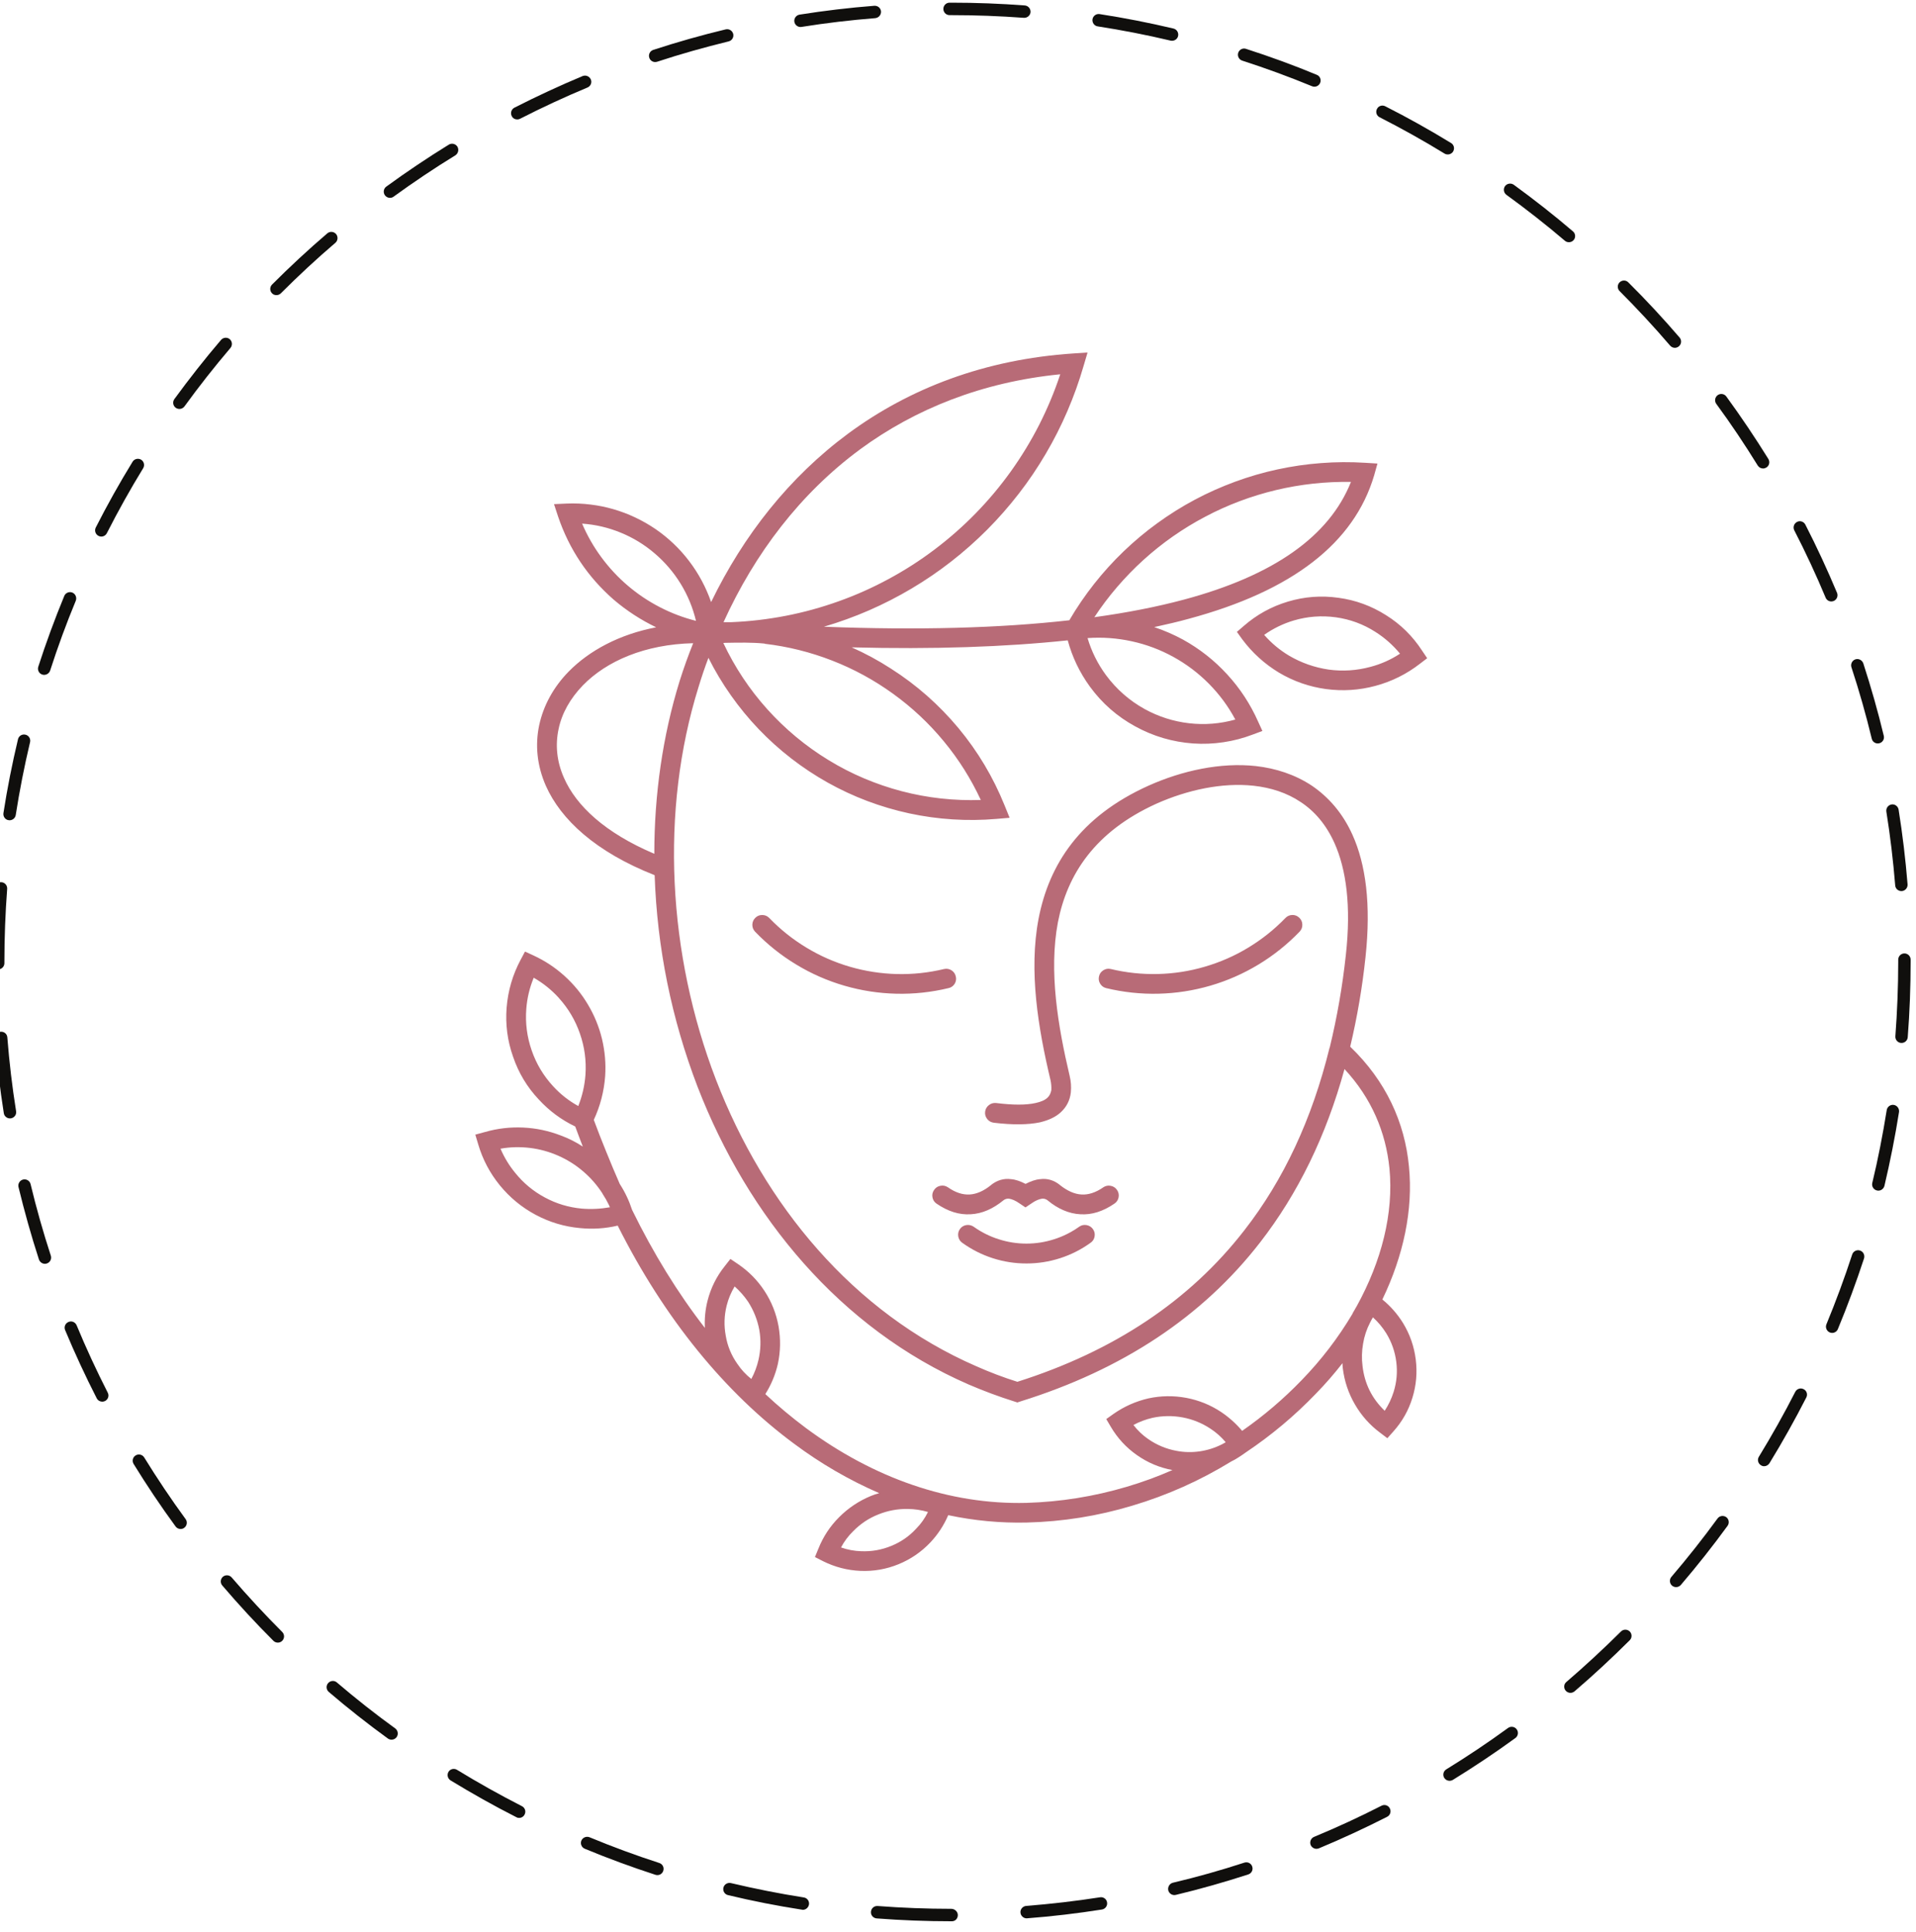 <svg xmlns="http://www.w3.org/2000/svg" xmlns:xlink="http://www.w3.org/1999/xlink" width="238" viewBox="0 0 178.5 180" height="240" preserveAspectRatio="xMidYMid meet"><defs><clipPath id="67f6dda928"><path d="M 87 0.25 L 97 0.25 L 97 2 L 87 2 Z M 87 0.25 " clip-rule="nonzero"></path></clipPath><clipPath id="27070efe9d"><path d="M 73 0.25 L 83 0.25 L 83 3 L 73 3 Z M 73 0.25 " clip-rule="nonzero"></path></clipPath><clipPath id="da7b4ce51a"><path d="M 44.266 32.844 L 133 32.844 L 133 146.523 L 44.266 146.523 Z M 44.266 32.844 " clip-rule="nonzero"></path></clipPath></defs><g clip-path="url(#67f6dda928)"><path fill="#100f0d" d="M 95.469 0.508 C 93.215 0.336 90.91 0.25 88.625 0.25 L 88.461 0.25 C 88.145 0.25 87.887 0.508 87.887 0.832 C 87.887 1.152 88.145 1.41 88.461 1.41 L 88.625 1.41 C 90.883 1.41 93.152 1.496 95.387 1.66 C 95.398 1.66 95.414 1.66 95.426 1.66 C 95.727 1.66 95.98 1.43 96.008 1.133 C 96.027 0.809 95.789 0.531 95.469 0.508 " fill-opacity="1" fill-rule="nonzero"></path></g><path fill="#100f0d" d="M 95.07 178.191 C 95.094 178.496 95.352 178.727 95.645 178.727 C 95.656 178.727 95.68 178.727 95.691 178.723 C 98.02 178.547 100.363 178.266 102.656 177.906 C 102.977 177.855 103.191 177.555 103.137 177.242 C 103.094 176.926 102.785 176.711 102.48 176.766 C 100.211 177.121 97.898 177.387 95.602 177.57 C 95.281 177.598 95.043 177.875 95.07 178.191 " fill-opacity="1" fill-rule="nonzero"></path><path fill="#100f0d" d="M 122.105 171.895 C 122.207 172.117 122.422 172.25 122.645 172.25 C 122.723 172.25 122.793 172.234 122.867 172.207 C 125.02 171.312 127.156 170.32 129.23 169.266 C 129.516 169.121 129.629 168.773 129.48 168.484 C 129.34 168.199 128.992 168.086 128.707 168.234 C 126.66 169.281 124.543 170.258 122.422 171.137 C 122.129 171.258 121.988 171.598 122.105 171.895 " fill-opacity="1" fill-rule="nonzero"></path><path fill="#100f0d" d="M 135.184 13.324 C 133.195 12.109 131.129 10.949 129.055 9.902 C 128.77 9.754 128.418 9.867 128.281 10.152 C 128.133 10.438 128.246 10.789 128.531 10.926 C 130.578 11.969 132.617 13.105 134.578 14.309 C 134.676 14.371 134.781 14.391 134.887 14.391 C 135.074 14.391 135.27 14.293 135.375 14.117 C 135.543 13.84 135.457 13.488 135.184 13.324 " fill-opacity="1" fill-rule="nonzero"></path><path fill="#100f0d" d="M 81.141 178.113 C 81.113 178.434 81.352 178.707 81.672 178.734 C 83.969 178.91 86.309 179 88.625 179 L 88.684 179 C 89.004 179 89.234 178.742 89.234 178.422 C 89.234 178.105 88.949 177.84 88.625 177.84 C 86.336 177.84 84.023 177.75 81.762 177.578 C 81.441 177.555 81.164 177.793 81.141 178.113 " fill-opacity="1" fill-rule="nonzero"></path><path fill="#100f0d" d="M 134.551 165.645 C 134.66 165.816 134.852 165.914 135.047 165.914 C 135.152 165.914 135.254 165.887 135.348 165.832 C 137.328 164.609 139.289 163.305 141.176 161.93 C 141.434 161.738 141.492 161.379 141.301 161.117 C 141.113 160.859 140.75 160.805 140.492 160.992 C 138.633 162.348 136.699 163.641 134.738 164.848 C 134.465 165.016 134.383 165.371 134.551 165.645 " fill-opacity="1" fill-rule="nonzero"></path><path fill="#100f0d" d="M 122.672 6.969 C 120.523 6.074 118.301 5.266 116.082 4.551 C 115.781 4.449 115.453 4.617 115.355 4.922 C 115.258 5.223 115.426 5.551 115.727 5.648 C 117.918 6.355 120.102 7.156 122.234 8.035 C 122.309 8.066 122.379 8.078 122.457 8.078 C 122.68 8.078 122.895 7.945 122.988 7.723 C 123.113 7.43 122.973 7.086 122.672 6.969 " fill-opacity="1" fill-rule="nonzero"></path><path fill="#100f0d" d="M 109.328 2.66 C 107.059 2.121 104.742 1.668 102.438 1.312 C 102.125 1.266 101.832 1.48 101.781 1.793 C 101.734 2.109 101.949 2.41 102.262 2.457 C 104.539 2.809 106.824 3.254 109.059 3.785 C 109.105 3.797 109.148 3.797 109.191 3.797 C 109.457 3.797 109.691 3.625 109.754 3.359 C 109.824 3.043 109.637 2.738 109.328 2.66 " fill-opacity="1" fill-rule="nonzero"></path><path fill="#100f0d" d="M 108.84 176.117 C 108.902 176.375 109.141 176.559 109.406 176.559 C 109.449 176.559 109.496 176.551 109.539 176.543 C 111.809 176 114.078 175.355 116.289 174.637 C 116.598 174.539 116.766 174.211 116.66 173.902 C 116.562 173.602 116.242 173.438 115.934 173.535 C 113.75 174.246 111.508 174.883 109.266 175.41 C 108.961 175.488 108.77 175.805 108.84 176.117 " fill-opacity="1" fill-rule="nonzero"></path><path fill="#100f0d" d="M 67.395 175.871 C 67.324 176.18 67.512 176.492 67.82 176.562 C 70.09 177.109 72.398 177.562 74.703 177.918 C 74.73 177.926 74.766 177.934 74.793 177.934 C 75.074 177.934 75.316 177.723 75.367 177.438 C 75.418 177.121 75.199 176.828 74.887 176.781 C 72.609 176.426 70.324 175.969 68.09 175.441 C 67.785 175.371 67.469 175.559 67.395 175.871 " fill-opacity="1" fill-rule="nonzero"></path><path fill="#100f0d" d="M 6.746 55.211 C 6.445 55.09 6.109 55.23 5.988 55.523 C 5.098 57.68 4.281 59.902 3.566 62.117 C 3.469 62.422 3.629 62.75 3.938 62.848 C 4 62.871 4.055 62.875 4.113 62.875 C 4.355 62.875 4.586 62.723 4.672 62.473 C 5.375 60.285 6.18 58.094 7.059 55.973 C 7.176 55.676 7.039 55.336 6.746 55.211 " fill-opacity="1" fill-rule="nonzero"></path><path fill="#100f0d" d="M 6.383 123.164 C 6.086 123.281 5.941 123.625 6.066 123.918 C 6.961 126.066 7.953 128.203 9.012 130.277 C 9.117 130.48 9.32 130.59 9.531 130.59 C 9.613 130.59 9.703 130.57 9.789 130.527 C 10.074 130.383 10.188 130.031 10.039 129.754 C 8.992 127.699 8.016 125.594 7.137 123.469 C 7.008 123.176 6.676 123.035 6.383 123.164 " fill-opacity="1" fill-rule="nonzero"></path><path fill="#100f0d" d="M 13.148 42.828 C 12.867 42.664 12.512 42.754 12.352 43.02 C 11.129 45.008 9.977 47.074 8.922 49.148 C 8.777 49.434 8.895 49.785 9.176 49.926 C 9.258 49.973 9.348 49.992 9.438 49.992 C 9.648 49.992 9.852 49.875 9.957 49.672 C 10.996 47.625 12.133 45.59 13.336 43.625 C 13.504 43.355 13.418 42.996 13.148 42.828 " fill-opacity="1" fill-rule="nonzero"></path><path fill="#100f0d" d="M 20.59 31.672 C 19.074 33.445 17.617 35.305 16.246 37.18 C 16.059 37.441 16.113 37.801 16.371 37.992 C 16.477 38.066 16.598 38.102 16.715 38.102 C 16.891 38.102 17.07 38.02 17.184 37.867 C 18.531 36.008 19.977 34.172 21.469 32.418 C 21.672 32.176 21.645 31.812 21.406 31.602 C 21.164 31.398 20.793 31.43 20.59 31.672 " fill-opacity="1" fill-rule="nonzero"></path><path fill="#100f0d" d="M 12.637 135.598 C 12.363 135.766 12.281 136.121 12.449 136.395 C 13.672 138.379 14.984 140.34 16.359 142.219 C 16.469 142.371 16.645 142.453 16.828 142.453 C 16.938 142.453 17.062 142.422 17.16 142.344 C 17.422 142.156 17.484 141.793 17.293 141.531 C 15.941 139.684 14.641 137.742 13.434 135.785 C 13.266 135.516 12.91 135.43 12.637 135.598 " fill-opacity="1" fill-rule="nonzero"></path><path fill="#100f0d" d="M 0.062 96.125 C -0.254 96.148 -0.496 96.426 -0.469 96.75 C -0.285 99.074 -0.008 101.418 0.355 103.715 C 0.398 103.996 0.648 104.199 0.93 104.199 C 0.957 104.199 0.984 104.199 1.02 104.191 C 1.332 104.141 1.551 103.848 1.5 103.535 C 1.137 101.266 0.863 98.953 0.684 96.656 C 0.664 96.336 0.391 96.098 0.062 96.125 " fill-opacity="1" fill-rule="nonzero"></path><path fill="#100f0d" d="M 2.375 68.449 C 2.059 68.371 1.746 68.566 1.676 68.875 C 1.137 71.137 0.676 73.453 0.32 75.758 C 0.273 76.074 0.488 76.375 0.801 76.414 C 0.836 76.422 0.863 76.422 0.895 76.422 C 1.172 76.422 1.418 76.219 1.465 75.941 C 1.82 73.664 2.27 71.375 2.801 69.141 C 2.875 68.832 2.68 68.52 2.375 68.449 " fill-opacity="1" fill-rule="nonzero"></path><path fill="#100f0d" d="M 2.148 109.895 C 1.844 109.973 1.652 110.281 1.723 110.594 C 2.27 112.855 2.91 115.133 3.629 117.348 C 3.715 117.59 3.945 117.746 4.184 117.746 C 4.246 117.746 4.301 117.738 4.363 117.715 C 4.672 117.617 4.832 117.289 4.734 116.984 C 4.02 114.797 3.387 112.555 2.848 110.32 C 2.777 110.016 2.465 109.82 2.148 109.895 " fill-opacity="1" fill-rule="nonzero"></path><path fill="#100f0d" d="M -0.488 82.727 C -0.664 85.012 -0.746 87.336 -0.746 89.625 L -0.746 89.738 C -0.746 90.051 -0.488 90.316 -0.168 90.316 C 0.152 90.316 0.41 90.051 0.41 89.738 L 0.41 89.625 C 0.41 87.363 0.496 85.074 0.668 82.816 C 0.691 82.496 0.453 82.219 0.141 82.195 C -0.188 82.168 -0.461 82.406 -0.488 82.727 " fill-opacity="1" fill-rule="nonzero"></path><path fill="#100f0d" d="M 30.566 156.816 C 30.359 157.055 30.387 157.418 30.625 157.629 C 32.398 159.145 34.254 160.609 36.141 161.977 C 36.246 162.047 36.363 162.082 36.48 162.082 C 36.656 162.082 36.84 162 36.949 161.844 C 37.137 161.586 37.074 161.223 36.824 161.035 C 34.961 159.688 33.129 158.242 31.379 156.746 C 31.141 156.539 30.77 156.574 30.566 156.816 " fill-opacity="1" fill-rule="nonzero"></path><path fill="#100f0d" d="M 54.281 7.086 C 52.145 7.98 50 8.973 47.918 10.035 C 47.641 10.18 47.527 10.531 47.676 10.816 C 47.773 11.02 47.977 11.129 48.191 11.129 C 48.277 11.129 48.367 11.109 48.449 11.066 C 50.496 10.02 52.613 9.035 54.727 8.156 C 55.027 8.031 55.168 7.695 55.043 7.402 C 54.914 7.109 54.582 6.969 54.281 7.086 " fill-opacity="1" fill-rule="nonzero"></path><path fill="#100f0d" d="M 54.16 171.488 C 54.043 171.781 54.184 172.121 54.477 172.242 C 56.633 173.137 58.855 173.953 61.066 174.672 C 61.125 174.688 61.188 174.699 61.242 174.699 C 61.492 174.699 61.715 174.547 61.793 174.293 C 61.891 173.996 61.73 173.668 61.422 173.57 C 59.238 172.863 57.047 172.055 54.922 171.172 C 54.621 171.055 54.289 171.195 54.16 171.488 " fill-opacity="1" fill-rule="nonzero"></path><path fill="#100f0d" d="M 20.766 146.902 C 20.527 147.113 20.5 147.477 20.711 147.719 C 22.219 149.484 23.824 151.227 25.473 152.871 C 25.582 152.984 25.734 153.039 25.883 153.039 C 26.031 153.039 26.184 152.984 26.293 152.867 C 26.52 152.641 26.52 152.273 26.293 152.047 C 24.668 150.422 23.082 148.711 21.582 146.965 C 21.379 146.727 21.008 146.699 20.766 146.902 " fill-opacity="1" fill-rule="nonzero"></path><g clip-path="url(#27070efe9d)"><path fill="#100f0d" d="M 81.449 0.539 C 79.125 0.719 76.777 1 74.488 1.363 C 74.172 1.418 73.957 1.711 74.004 2.023 C 74.047 2.312 74.301 2.516 74.578 2.516 C 74.605 2.516 74.633 2.516 74.668 2.508 C 76.93 2.145 79.25 1.871 81.539 1.691 C 81.859 1.66 82.098 1.383 82.078 1.066 C 82.051 0.746 81.77 0.516 81.449 0.539 " fill-opacity="1" fill-rule="nonzero"></path></g><path fill="#100f0d" d="M 67.602 2.738 C 65.34 3.281 63.07 3.926 60.859 4.648 C 60.551 4.75 60.391 5.078 60.488 5.375 C 60.566 5.629 60.797 5.781 61.039 5.781 C 61.094 5.781 61.156 5.766 61.215 5.754 C 63.398 5.035 65.641 4.406 67.875 3.859 C 68.188 3.785 68.379 3.477 68.309 3.164 C 68.23 2.855 67.918 2.66 67.602 2.738 " fill-opacity="1" fill-rule="nonzero"></path><path fill="#100f0d" d="M 30.492 21.742 C 28.719 23.258 26.992 24.863 25.344 26.512 C 25.121 26.742 25.121 27.105 25.344 27.328 C 25.457 27.449 25.605 27.496 25.758 27.496 C 25.902 27.496 26.051 27.441 26.164 27.328 C 27.789 25.703 29.492 24.117 31.246 22.621 C 31.484 22.414 31.512 22.051 31.309 21.805 C 31.098 21.562 30.73 21.535 30.492 21.742 " fill-opacity="1" fill-rule="nonzero"></path><path fill="#100f0d" d="M 141.023 17.211 C 140.766 17.031 140.402 17.086 140.211 17.344 C 140.031 17.602 140.086 17.965 140.344 18.152 C 142.203 19.5 144.039 20.941 145.793 22.434 C 145.895 22.523 146.027 22.566 146.168 22.566 C 146.328 22.566 146.488 22.504 146.609 22.363 C 146.812 22.121 146.781 21.758 146.539 21.555 C 144.766 20.039 142.906 18.582 141.023 17.211 " fill-opacity="1" fill-rule="nonzero"></path><path fill="#100f0d" d="M 41.809 13.477 C 39.832 14.699 37.871 16.012 35.988 17.387 C 35.727 17.574 35.68 17.938 35.859 18.195 C 35.98 18.352 36.152 18.434 36.328 18.434 C 36.449 18.434 36.574 18.398 36.672 18.32 C 38.535 16.969 40.469 15.668 42.426 14.469 C 42.691 14.293 42.773 13.938 42.613 13.664 C 42.438 13.391 42.082 13.309 41.809 13.477 " fill-opacity="1" fill-rule="nonzero"></path><path fill="#100f0d" d="M 41.781 165.078 C 41.621 165.352 41.703 165.707 41.977 165.875 C 43.969 167.09 46.02 168.246 48.102 169.301 C 48.184 169.352 48.277 169.371 48.359 169.371 C 48.574 169.371 48.777 169.254 48.875 169.051 C 49.023 168.766 48.91 168.422 48.625 168.277 C 46.57 167.227 44.539 166.09 42.578 164.891 C 42.305 164.723 41.949 164.805 41.781 165.078 " fill-opacity="1" fill-rule="nonzero"></path><path fill="#100f0d" d="M 176.223 74.949 C 175.906 75.004 175.691 75.297 175.738 75.613 C 176.102 77.875 176.375 80.191 176.562 82.488 C 176.582 82.789 176.836 83.02 177.137 83.02 C 177.148 83.02 177.164 83.02 177.184 83.02 C 177.5 82.992 177.734 82.715 177.715 82.398 C 177.527 80.066 177.246 77.727 176.879 75.43 C 176.828 75.117 176.527 74.898 176.223 74.949 " fill-opacity="1" fill-rule="nonzero"></path><path fill="#100f0d" d="M 160.832 36.945 C 160.645 36.684 160.281 36.629 160.023 36.816 C 159.762 37.008 159.707 37.371 159.895 37.629 C 161.258 39.484 162.551 41.418 163.758 43.375 C 163.867 43.551 164.059 43.648 164.254 43.648 C 164.359 43.648 164.461 43.617 164.555 43.562 C 164.832 43.395 164.91 43.039 164.75 42.766 C 163.52 40.785 162.207 38.828 160.832 36.945 " fill-opacity="1" fill-rule="nonzero"></path><path fill="#100f0d" d="M 174.852 110.91 C 174.902 110.922 174.941 110.93 174.992 110.93 C 175.258 110.93 175.488 110.746 175.559 110.484 C 176.094 108.219 176.555 105.902 176.918 103.605 C 176.961 103.289 176.746 102.992 176.43 102.941 C 176.117 102.895 175.824 103.109 175.773 103.422 C 175.41 105.691 174.965 107.984 174.426 110.219 C 174.355 110.523 174.547 110.84 174.852 110.91 " fill-opacity="1" fill-rule="nonzero"></path><path fill="#100f0d" d="M 155.777 147.734 C 155.887 147.824 156.02 147.867 156.152 147.867 C 156.312 147.867 156.48 147.797 156.594 147.664 C 158.109 145.891 159.574 144.039 160.945 142.156 C 161.133 141.895 161.074 141.531 160.816 141.344 C 160.551 141.164 160.195 141.219 160.008 141.477 C 158.652 143.336 157.207 145.164 155.715 146.91 C 155.504 147.152 155.531 147.523 155.777 147.734 " fill-opacity="1" fill-rule="nonzero"></path><path fill="#100f0d" d="M 177.109 97.168 C 177.129 97.168 177.141 97.168 177.156 97.168 C 177.457 97.168 177.707 96.938 177.73 96.637 C 177.91 94.316 178 91.957 178 89.617 L 178 89.41 C 178 89.09 177.742 88.828 177.422 88.828 C 177.102 88.828 176.844 89.09 176.844 89.41 L 176.844 89.625 C 176.844 91.93 176.75 94.254 176.578 96.547 C 176.555 96.867 176.793 97.145 177.109 97.168 " fill-opacity="1" fill-rule="nonzero"></path><path fill="#100f0d" d="M 170.469 124.141 C 170.543 124.168 170.613 124.184 170.691 124.184 C 170.914 124.184 171.129 124.051 171.223 123.824 C 172.117 121.668 172.934 119.453 173.66 117.242 C 173.75 116.934 173.59 116.605 173.281 116.508 C 172.98 116.41 172.652 116.578 172.555 116.879 C 171.844 119.062 171.031 121.258 170.152 123.387 C 170.035 123.68 170.176 124.016 170.469 124.141 " fill-opacity="1" fill-rule="nonzero"></path><path fill="#100f0d" d="M 168.191 48.875 C 168.043 48.59 167.695 48.48 167.418 48.625 C 167.129 48.773 167.02 49.121 167.156 49.402 C 168.211 51.445 169.191 53.555 170.078 55.676 C 170.168 55.902 170.383 56.035 170.605 56.035 C 170.684 56.035 170.762 56.02 170.832 55.992 C 171.129 55.867 171.262 55.523 171.145 55.238 C 170.242 53.082 169.254 50.945 168.191 48.875 " fill-opacity="1" fill-rule="nonzero"></path><path fill="#100f0d" d="M 164.051 136.512 C 164.141 136.574 164.246 136.605 164.352 136.605 C 164.547 136.605 164.734 136.5 164.848 136.324 C 166.07 134.336 167.219 132.273 168.281 130.199 C 168.43 129.914 168.316 129.566 168.031 129.426 C 167.746 129.277 167.395 129.391 167.25 129.676 C 166.207 131.723 165.062 133.754 163.863 135.719 C 163.695 135.988 163.777 136.344 164.051 136.512 " fill-opacity="1" fill-rule="nonzero"></path><path fill="#100f0d" d="M 151.699 26.309 C 151.477 26.078 151.113 26.078 150.883 26.309 C 150.66 26.531 150.66 26.895 150.891 27.125 C 152.516 28.754 154.102 30.457 155.594 32.203 C 155.715 32.336 155.875 32.406 156.035 32.406 C 156.168 32.406 156.301 32.355 156.41 32.266 C 156.656 32.055 156.684 31.691 156.477 31.449 C 154.961 29.684 153.355 27.949 151.699 26.309 " fill-opacity="1" fill-rule="nonzero"></path><path fill="#100f0d" d="M 145.863 157.516 C 145.98 157.648 146.141 157.719 146.301 157.719 C 146.434 157.719 146.566 157.676 146.68 157.586 C 148.453 156.07 150.176 154.465 151.832 152.816 C 152.055 152.594 152.055 152.223 151.832 152 C 151.602 151.777 151.238 151.777 151.016 152 C 149.379 153.625 147.668 155.211 145.926 156.707 C 145.68 156.91 145.66 157.273 145.863 157.516 " fill-opacity="1" fill-rule="nonzero"></path><path fill="#100f0d" d="M 173.59 61.801 C 173.484 61.5 173.156 61.332 172.855 61.43 C 172.555 61.527 172.387 61.863 172.484 62.164 C 173.203 64.352 173.84 66.59 174.379 68.824 C 174.441 69.09 174.68 69.266 174.938 69.266 C 174.984 69.266 175.035 69.258 175.074 69.25 C 175.383 69.176 175.578 68.867 175.5 68.555 C 174.957 66.289 174.309 64.023 173.59 61.801 " fill-opacity="1" fill-rule="nonzero"></path><g clip-path="url(#da7b4ce51a)"><path fill="#b86b77" d="M 119.754 85.527 C 119.93 85.344 120.145 85.254 120.395 85.246 C 120.648 85.242 120.863 85.328 121.047 85.504 C 121.23 85.68 121.324 85.891 121.328 86.145 C 121.336 86.395 121.25 86.613 121.078 86.797 C 119.934 87.984 118.66 89.004 117.25 89.859 C 115.84 90.711 114.344 91.371 112.762 91.832 C 111.18 92.293 109.566 92.543 107.918 92.582 C 106.273 92.621 104.648 92.445 103.047 92.059 C 102.805 91.996 102.621 91.859 102.492 91.645 C 102.363 91.43 102.328 91.203 102.387 90.961 C 102.441 90.719 102.578 90.531 102.789 90.398 C 103 90.266 103.227 90.223 103.469 90.277 C 104.918 90.625 106.383 90.781 107.871 90.746 C 109.359 90.711 110.816 90.484 112.242 90.066 C 113.672 89.648 115.023 89.059 116.297 88.285 C 117.566 87.516 118.719 86.598 119.754 85.527 Z M 52.055 92.965 C 51.375 92.219 50.598 91.594 49.723 91.094 C 49.336 92.027 49.105 93 49.031 94.008 C 48.93 95.324 49.098 96.609 49.531 97.859 C 49.961 99.109 50.625 100.219 51.523 101.195 C 52.203 101.941 52.988 102.559 53.875 103.047 C 54.246 102.109 54.469 101.141 54.543 100.133 C 54.633 98.82 54.461 97.539 54.027 96.297 C 53.598 95.051 52.938 93.941 52.051 92.965 Z M 127.906 122.734 C 127.859 122.84 127.805 122.895 127.785 122.941 C 127.766 122.98 127.711 123.07 127.645 123.211 C 127.32 123.836 127.102 124.496 126.988 125.191 C 126.867 125.883 126.848 126.578 126.938 127.273 C 127.125 128.91 127.812 130.297 129.004 131.438 C 129.359 130.891 129.637 130.309 129.832 129.688 C 130.121 128.77 130.203 127.836 130.082 126.883 C 129.961 125.926 129.648 125.035 129.145 124.215 C 128.801 123.664 128.391 123.172 127.906 122.734 Z M 86.453 140.867 C 85.84 140.688 85.215 140.594 84.578 140.586 C 83.625 140.57 82.707 140.742 81.824 141.098 C 80.938 141.449 80.16 141.969 79.492 142.652 C 79.031 143.098 78.652 143.605 78.352 144.172 C 78.961 144.387 79.59 144.504 80.238 144.523 C 81.203 144.562 82.133 144.398 83.027 144.031 C 83.918 143.672 84.688 143.141 85.336 142.441 C 85.797 141.977 86.168 141.453 86.453 140.867 Z M 69.996 128.473 C 70.297 127.91 70.52 127.316 70.664 126.691 C 70.875 125.766 70.902 124.836 70.738 123.898 C 70.562 122.961 70.215 122.09 69.699 121.285 C 69.34 120.758 68.922 120.281 68.441 119.855 C 68.105 120.414 67.855 121.008 67.699 121.637 C 67.465 122.57 67.438 123.508 67.613 124.449 C 67.773 125.402 68.133 126.273 68.691 127.062 C 69.051 127.602 69.484 128.07 69.992 128.473 Z M 119.152 62.668 C 117.809 61.855 116.668 60.82 115.727 59.559 L 115.234 58.871 L 115.867 58.324 C 117.078 57.266 118.453 56.508 119.996 56.047 C 121.535 55.586 123.102 55.469 124.695 55.695 C 126.293 55.91 127.77 56.453 129.129 57.316 C 130.492 58.168 131.609 59.27 132.484 60.617 L 132.961 61.324 L 132.289 61.836 C 131.047 62.801 129.668 63.488 128.148 63.898 C 126.633 64.309 125.094 64.406 123.535 64.199 C 121.969 63.984 120.508 63.473 119.152 62.668 Z M 117.777 59.152 C 118.449 59.922 119.227 60.57 120.105 61.094 C 121.246 61.762 122.469 62.188 123.777 62.383 C 125.09 62.562 126.383 62.477 127.664 62.133 C 128.652 61.875 129.574 61.465 130.43 60.902 C 129.773 60.102 129.008 59.426 128.133 58.871 C 127.004 58.148 125.773 57.695 124.445 57.512 C 123.117 57.332 121.812 57.43 120.527 57.809 C 119.535 58.105 118.617 58.555 117.773 59.148 Z M 113.84 134.566 C 113.961 134.492 114.086 134.426 114.191 134.371 C 113.777 133.875 113.301 133.453 112.762 133.102 C 111.973 132.582 111.113 132.234 110.188 132.059 C 109.246 131.883 108.309 131.895 107.375 132.094 C 106.75 132.238 106.156 132.461 105.594 132.762 C 105.988 133.277 106.453 133.719 106.988 134.086 C 107.777 134.629 108.645 134.992 109.586 135.168 C 110.309 135.309 111.039 135.324 111.77 135.219 C 112.492 135.113 113.184 134.895 113.836 134.566 Z M 56.145 111.238 C 56.145 111.223 56.145 111.223 56.133 111.203 C 55.633 110.426 55.035 109.738 54.332 109.137 C 53.633 108.535 52.859 108.051 52.012 107.676 C 51.168 107.305 50.289 107.062 49.371 106.949 C 48.453 106.84 47.539 106.859 46.629 107.02 C 46.977 107.836 47.43 108.582 47.992 109.266 C 48.758 110.219 49.676 110.984 50.754 111.562 C 51.828 112.145 52.977 112.488 54.191 112.602 C 55.074 112.676 55.949 112.633 56.82 112.477 C 56.785 112.41 56.754 112.34 56.73 112.266 C 56.559 111.91 56.363 111.57 56.145 111.238 Z M 102.781 110.621 C 102.992 110.48 103.227 110.43 103.477 110.48 C 103.727 110.527 103.926 110.656 104.07 110.871 C 104.211 111.078 104.258 111.309 104.211 111.555 C 104.16 111.805 104.031 112 103.82 112.141 C 102.762 112.863 101.719 113.199 100.641 113.129 C 99.586 113.074 98.559 112.633 97.586 111.824 C 97.438 111.711 97.273 111.664 97.094 111.676 C 96.812 111.715 96.453 111.855 96.066 112.137 L 95.535 112.492 L 95.008 112.137 C 94.617 111.855 94.266 111.715 93.988 111.676 C 93.805 111.664 93.637 111.711 93.492 111.824 C 92.5 112.633 91.496 113.074 90.434 113.129 C 89.355 113.199 88.316 112.863 87.254 112.141 C 87.043 112 86.918 111.801 86.871 111.551 C 86.824 111.305 86.875 111.074 87.02 110.867 C 87.164 110.656 87.359 110.523 87.613 110.477 C 87.863 110.426 88.094 110.477 88.309 110.617 C 89.012 111.109 89.68 111.324 90.336 111.289 C 90.992 111.25 91.66 110.953 92.332 110.406 L 92.348 110.387 C 92.895 109.961 93.516 109.77 94.184 109.859 C 94.629 109.895 95.07 110.055 95.543 110.301 C 96.023 110.055 96.461 109.895 96.906 109.859 C 97.574 109.77 98.191 109.961 98.727 110.387 L 98.742 110.406 C 99.434 110.953 100.105 111.254 100.758 111.289 C 101.387 111.328 102.078 111.113 102.785 110.621 Z M 100.543 114.289 C 100.746 114.145 100.973 114.098 101.219 114.137 C 101.465 114.18 101.664 114.301 101.812 114.5 C 101.965 114.707 102.02 114.938 101.977 115.191 C 101.938 115.441 101.809 115.645 101.598 115.789 C 100.73 116.414 99.781 116.895 98.762 117.223 C 97.742 117.551 96.695 117.715 95.625 117.715 C 94.551 117.715 93.504 117.551 92.484 117.223 C 91.465 116.895 90.52 116.414 89.648 115.789 C 89.441 115.641 89.316 115.441 89.273 115.188 C 89.234 114.938 89.285 114.707 89.434 114.5 C 89.715 114.094 90.301 114.008 90.707 114.289 C 91.422 114.801 92.203 115.191 93.043 115.457 C 93.883 115.727 94.742 115.863 95.625 115.863 C 96.504 115.863 97.367 115.727 98.207 115.457 C 99.047 115.191 99.824 114.801 100.543 114.289 Z M 101.32 59.449 C 101.691 60.695 102.262 61.844 103.031 62.891 C 104.008 64.211 105.211 65.27 106.648 66.066 C 107.938 66.773 109.312 67.211 110.773 67.383 C 112.234 67.551 113.672 67.434 115.086 67.039 C 114.43 65.809 113.609 64.699 112.629 63.707 C 111.648 62.715 110.547 61.883 109.324 61.207 C 108.105 60.535 106.812 60.047 105.449 59.75 C 104.086 59.449 102.711 59.352 101.32 59.449 Z M 101.953 57.504 C 105.012 57.082 107.793 56.535 110.305 55.863 C 118.66 53.621 123.844 49.969 125.859 44.898 C 124.684 44.879 123.512 44.934 122.34 45.059 C 121.172 45.188 120.016 45.387 118.871 45.66 C 117.727 45.934 116.602 46.277 115.5 46.691 C 114.398 47.105 113.328 47.586 112.289 48.137 C 111.246 48.684 110.246 49.297 109.281 49.969 C 108.316 50.645 107.398 51.379 106.527 52.168 C 105.656 52.957 104.84 53.801 104.074 54.691 C 103.305 55.586 102.598 56.523 101.953 57.504 Z M 60.957 79.543 C 60.957 74.031 61.734 68.559 63.32 63.438 C 63.691 62.258 64.117 61.074 64.578 59.926 C 60.094 60.031 56.508 61.582 54.297 63.859 C 53.133 65.062 52.34 66.457 52.039 67.926 C 51.723 69.391 51.863 70.945 52.539 72.465 C 53.68 75.078 56.379 77.602 60.953 79.543 Z M 64.84 57.844 C 64.547 56.617 64.074 55.469 63.418 54.395 C 62.758 53.32 61.949 52.375 60.992 51.559 C 60.043 50.746 58.992 50.102 57.836 49.629 C 56.68 49.152 55.477 48.871 54.23 48.785 C 54.707 49.895 55.301 50.938 56.02 51.914 C 56.738 52.887 57.555 53.77 58.477 54.555 C 59.395 55.34 60.391 56.008 61.469 56.566 C 62.543 57.121 63.664 57.547 64.84 57.844 Z M 67.387 59.906 C 67.918 61.031 68.523 62.109 69.211 63.145 C 69.898 64.18 70.656 65.156 71.488 66.082 C 72.316 67.004 73.211 67.863 74.164 68.656 C 75.121 69.449 76.129 70.172 77.188 70.816 C 78.246 71.465 79.348 72.031 80.492 72.516 C 81.637 73 82.809 73.402 84.008 73.715 C 85.211 74.031 86.426 74.254 87.66 74.391 C 88.895 74.527 90.133 74.574 91.375 74.531 C 90.457 72.559 89.309 70.734 87.922 69.059 C 86.539 67.383 84.965 65.91 83.203 64.637 C 81.441 63.363 79.551 62.332 77.523 61.543 C 75.496 60.754 73.406 60.234 71.246 59.98 L 71.227 59.961 C 70.031 59.84 68.793 59.871 67.594 59.891 Z M 80.133 41.863 C 74.574 45.957 70.316 51.559 67.406 57.965 L 68.16 57.965 C 69.863 57.895 71.547 57.695 73.219 57.371 C 74.891 57.047 76.527 56.594 78.133 56.02 C 79.734 55.449 81.285 54.758 82.785 53.945 C 84.285 53.137 85.711 52.223 87.07 51.195 C 88.43 50.168 89.707 49.047 90.895 47.828 C 92.086 46.609 93.176 45.309 94.168 43.926 C 95.16 42.539 96.043 41.09 96.816 39.574 C 97.586 38.055 98.242 36.488 98.777 34.871 C 91.484 35.594 85.25 38.105 80.129 41.863 Z M 66.25 56.094 C 69.27 49.863 73.543 44.441 79.035 40.383 C 84.738 36.18 91.746 33.48 99.996 32.93 L 101.32 32.844 L 100.949 34.094 C 100.535 35.527 100.031 36.93 99.441 38.301 C 98.852 39.672 98.18 41 97.422 42.285 C 96.664 43.574 95.832 44.809 94.918 45.988 C 94.004 47.168 93.023 48.289 91.969 49.348 C 90.918 50.402 89.801 51.391 88.625 52.309 C 87.445 53.227 86.219 54.066 84.934 54.828 C 83.652 55.59 82.324 56.27 80.957 56.867 C 79.59 57.461 78.188 57.969 76.758 58.391 C 85.516 58.727 93.137 58.523 99.621 57.789 C 100.312 56.605 101.086 55.477 101.934 54.398 C 102.785 53.32 103.703 52.309 104.691 51.359 C 105.684 50.41 106.73 49.531 107.844 48.727 C 108.953 47.922 110.113 47.195 111.324 46.551 C 112.535 45.906 113.785 45.352 115.07 44.879 C 116.359 44.406 117.672 44.023 119.016 43.734 C 120.355 43.445 121.707 43.246 123.074 43.145 C 124.445 43.039 125.812 43.031 127.18 43.117 L 128.328 43.188 L 128.016 44.301 C 126.145 50.605 120.391 55.055 110.758 57.648 C 109.738 57.934 108.645 58.18 107.531 58.426 C 108.457 58.734 109.352 59.125 110.211 59.59 C 111.762 60.449 113.133 61.527 114.328 62.832 C 115.527 64.137 116.484 65.598 117.203 67.215 L 117.609 68.102 L 116.707 68.438 C 115.824 68.773 114.914 69.016 113.977 69.152 C 113.039 69.293 112.098 69.332 111.152 69.266 C 110.207 69.199 109.277 69.031 108.371 68.766 C 107.461 68.496 106.59 68.133 105.762 67.676 C 104.078 66.758 102.668 65.52 101.539 63.973 C 100.586 62.66 99.895 61.223 99.473 59.66 C 93.645 60.277 86.938 60.508 79.344 60.312 C 80.617 60.879 81.84 61.539 83.008 62.297 C 85.391 63.816 87.484 65.664 89.293 67.836 C 91.098 70.008 92.527 72.406 93.586 75.027 L 94.059 76.191 L 92.82 76.297 C 91.465 76.414 90.105 76.426 88.746 76.34 C 87.387 76.254 86.043 76.066 84.711 75.781 C 83.379 75.492 82.078 75.109 80.801 74.629 C 79.527 74.148 78.297 73.574 77.109 72.91 C 75.918 72.242 74.785 71.492 73.711 70.66 C 72.633 69.824 71.625 68.918 70.684 67.934 C 69.742 66.949 68.879 65.898 68.094 64.785 C 67.309 63.672 66.609 62.508 66 61.289 C 65.664 62.172 65.363 63.07 65.082 63.992 C 61.48 75.555 62.203 88.902 66.703 100.594 C 71.207 112.262 79.473 122.293 90.953 127.289 C 92.203 127.844 93.477 128.328 94.781 128.738 C 103.801 125.879 110.855 121.168 115.934 114.613 C 119.594 109.918 122.234 104.254 123.863 97.625 C 123.883 97.609 123.883 97.609 123.883 97.59 C 124.57 94.75 125.07 91.879 125.383 88.973 C 125.891 84.398 125.418 80.992 124.32 78.539 C 123.547 76.824 122.469 75.574 121.18 74.727 C 119.891 73.859 118.391 73.383 116.797 73.207 C 113.852 72.887 110.621 73.598 107.758 74.867 C 101.984 77.48 99.43 81.473 98.559 85.918 C 97.695 90.492 98.559 95.598 99.652 100.238 C 99.777 100.746 99.812 101.258 99.762 101.777 C 99.68 102.512 99.367 103.129 98.824 103.629 C 98.348 104.07 97.695 104.371 96.879 104.566 C 95.77 104.797 94.34 104.812 92.594 104.602 C 92.336 104.57 92.129 104.457 91.973 104.258 C 91.812 104.055 91.746 103.828 91.777 103.574 C 91.809 103.324 91.926 103.117 92.125 102.961 C 92.324 102.805 92.551 102.738 92.805 102.766 C 94.371 102.961 95.594 102.961 96.473 102.766 C 96.973 102.656 97.344 102.5 97.586 102.27 C 97.781 102.094 97.891 101.848 97.945 101.562 C 97.961 101.254 97.934 100.949 97.871 100.645 C 96.723 95.824 95.824 90.477 96.758 85.586 C 97.73 80.566 100.586 76.082 107.016 73.191 C 110.145 71.793 113.711 71.016 116.992 71.371 C 118.863 71.582 120.648 72.164 122.203 73.191 C 123.754 74.246 125.078 75.73 126 77.777 C 127.234 80.516 127.746 84.242 127.215 89.168 C 126.918 91.98 126.441 94.766 125.789 97.516 C 129.125 100.719 130.875 104.582 131.262 108.676 C 131.664 112.723 130.746 116.996 128.785 121.07 C 129.551 121.695 130.191 122.426 130.711 123.266 C 131.348 124.309 131.742 125.441 131.895 126.656 C 132.047 127.871 131.945 129.066 131.582 130.234 C 131.223 131.406 130.633 132.445 129.816 133.359 L 129.25 133.996 L 128.582 133.488 C 127.617 132.77 126.832 131.887 126.23 130.848 C 125.625 129.809 125.25 128.691 125.102 127.496 C 125.082 127.336 125.07 127.172 125.07 127.004 C 124.297 127.996 123.473 128.945 122.594 129.844 C 120.613 131.906 118.434 133.73 116.059 135.32 C 115.844 135.477 115.637 135.617 115.387 135.777 C 115.168 135.922 114.938 136.051 114.703 136.164 C 111.812 137.938 108.746 139.309 105.496 140.277 C 102.285 141.246 99.004 141.77 95.648 141.852 C 93.188 141.906 90.75 141.676 88.34 141.164 C 87.934 142.109 87.379 142.957 86.676 143.703 C 85.832 144.594 84.844 145.27 83.711 145.734 C 82.574 146.199 81.391 146.406 80.16 146.355 C 78.938 146.301 77.777 146 76.68 145.453 L 75.922 145.066 L 76.242 144.289 C 76.688 143.172 77.332 142.191 78.184 141.344 C 79.035 140.492 80.02 139.836 81.133 139.375 C 81.387 139.27 81.645 139.184 81.91 139.113 C 79.09 137.887 76.449 136.352 73.984 134.512 C 67.578 129.777 61.906 122.875 57.547 114.188 C 56.387 114.461 55.219 114.535 54.035 114.418 C 52.574 114.285 51.195 113.871 49.902 113.18 C 48.605 112.488 47.496 111.57 46.566 110.434 C 45.637 109.293 44.965 108.02 44.551 106.613 L 44.281 105.711 L 45.188 105.465 C 46.348 105.133 47.531 104.996 48.734 105.051 C 49.938 105.105 51.105 105.352 52.23 105.785 C 52.957 106.051 53.648 106.398 54.297 106.824 C 54.066 106.223 53.82 105.59 53.59 104.953 C 52.293 104.332 51.156 103.488 50.184 102.426 C 49.102 101.277 48.309 99.953 47.801 98.457 C 47.273 96.969 47.074 95.438 47.199 93.867 C 47.328 92.293 47.762 90.809 48.504 89.418 L 48.91 88.656 L 49.688 89.012 C 50.75 89.5 51.715 90.137 52.582 90.918 C 53.449 91.699 54.184 92.594 54.777 93.598 C 55.375 94.602 55.812 95.668 56.086 96.805 C 56.355 97.941 56.457 99.09 56.379 100.258 C 56.273 101.68 55.922 103.039 55.32 104.336 C 55.676 105.309 56.062 106.277 56.453 107.246 C 56.875 108.305 57.316 109.332 57.738 110.305 C 57.984 110.684 58.203 111.078 58.395 111.484 C 58.586 111.887 58.75 112.301 58.887 112.723 C 60.883 116.801 63.16 120.492 65.668 123.719 C 65.625 122.859 65.707 122.012 65.918 121.18 C 66.223 119.992 66.754 118.922 67.52 117.965 L 68.047 117.293 L 68.754 117.77 C 69.746 118.441 70.57 119.277 71.227 120.281 C 71.883 121.285 72.316 122.379 72.531 123.559 C 72.738 124.742 72.719 125.918 72.465 127.09 C 72.234 128.086 71.844 129.02 71.301 129.883 C 72.5 131.008 73.762 132.059 75.078 133.043 C 81.398 137.723 88.461 140.195 95.613 140.02 C 98.797 139.926 101.914 139.426 104.969 138.52 C 106.422 138.09 107.84 137.574 109.227 136.961 C 108.023 136.738 106.922 136.273 105.922 135.57 C 104.918 134.867 104.109 133.988 103.488 132.934 L 103.062 132.211 L 103.754 131.719 C 104.738 131.035 105.816 130.555 106.984 130.285 C 108.156 130.031 109.332 130.016 110.512 130.234 C 111.691 130.457 112.781 130.898 113.777 131.562 C 114.508 132.055 115.156 132.637 115.723 133.309 C 117.727 131.914 119.574 130.34 121.27 128.582 C 123.09 126.707 124.668 124.645 126.004 122.398 L 126.004 122.379 C 126.031 122.312 126.105 122.203 126.195 122.043 C 126.285 121.887 126.336 121.781 126.387 121.711 C 128.715 117.484 129.848 113.039 129.445 108.855 C 129.109 105.5 127.785 102.324 125.258 99.602 C 123.551 105.816 120.93 111.195 117.402 115.742 C 112.039 122.664 104.586 127.605 95.047 130.574 L 94.781 130.664 L 94.5 130.574 C 93.051 130.117 91.625 129.586 90.227 128.984 C 78.273 123.773 69.676 113.355 64.992 101.266 C 62.559 94.914 61.223 88.336 60.988 81.539 C 55.477 79.367 52.246 76.348 50.852 73.207 C 50.023 71.316 49.844 69.395 50.234 67.559 C 50.625 65.738 51.559 64.023 52.969 62.578 C 54.895 60.613 57.703 59.098 61.129 58.445 C 59.699 57.754 58.379 56.898 57.172 55.867 C 54.754 53.754 53.031 51.176 51.996 48.133 L 51.613 46.969 L 52.848 46.914 C 53.574 46.887 54.297 46.918 55.02 47.008 C 55.738 47.094 56.449 47.238 57.148 47.441 C 57.844 47.645 58.523 47.898 59.18 48.211 C 59.836 48.52 60.465 48.879 61.066 49.289 C 61.664 49.699 62.227 50.156 62.754 50.656 C 63.281 51.156 63.766 51.699 64.203 52.277 C 64.645 52.855 65.035 53.465 65.379 54.105 C 65.723 54.746 66.012 55.41 66.25 56.094 Z M 70.344 86.801 C 70.172 86.617 70.086 86.398 70.09 86.145 C 70.098 85.895 70.191 85.68 70.375 85.504 C 70.555 85.328 70.773 85.242 71.027 85.25 C 71.281 85.254 71.492 85.348 71.668 85.527 C 72.703 86.602 73.855 87.52 75.129 88.289 C 76.398 89.059 77.75 89.652 79.18 90.07 C 80.605 90.484 82.062 90.711 83.551 90.75 C 85.039 90.785 86.504 90.629 87.953 90.281 C 88.195 90.227 88.426 90.266 88.641 90.398 C 88.852 90.531 88.988 90.723 89.043 90.969 C 89.074 91.086 89.082 91.203 89.062 91.324 C 89.043 91.441 89.004 91.555 88.941 91.656 C 88.875 91.762 88.797 91.848 88.695 91.918 C 88.598 91.988 88.488 92.035 88.371 92.059 C 86.77 92.445 85.145 92.621 83.5 92.582 C 81.852 92.543 80.238 92.293 78.656 91.832 C 77.074 91.371 75.578 90.715 74.172 89.859 C 72.762 89.008 71.488 87.988 70.344 86.801 Z M 70.344 86.801 " fill-opacity="1" fill-rule="evenodd"></path></g></svg>